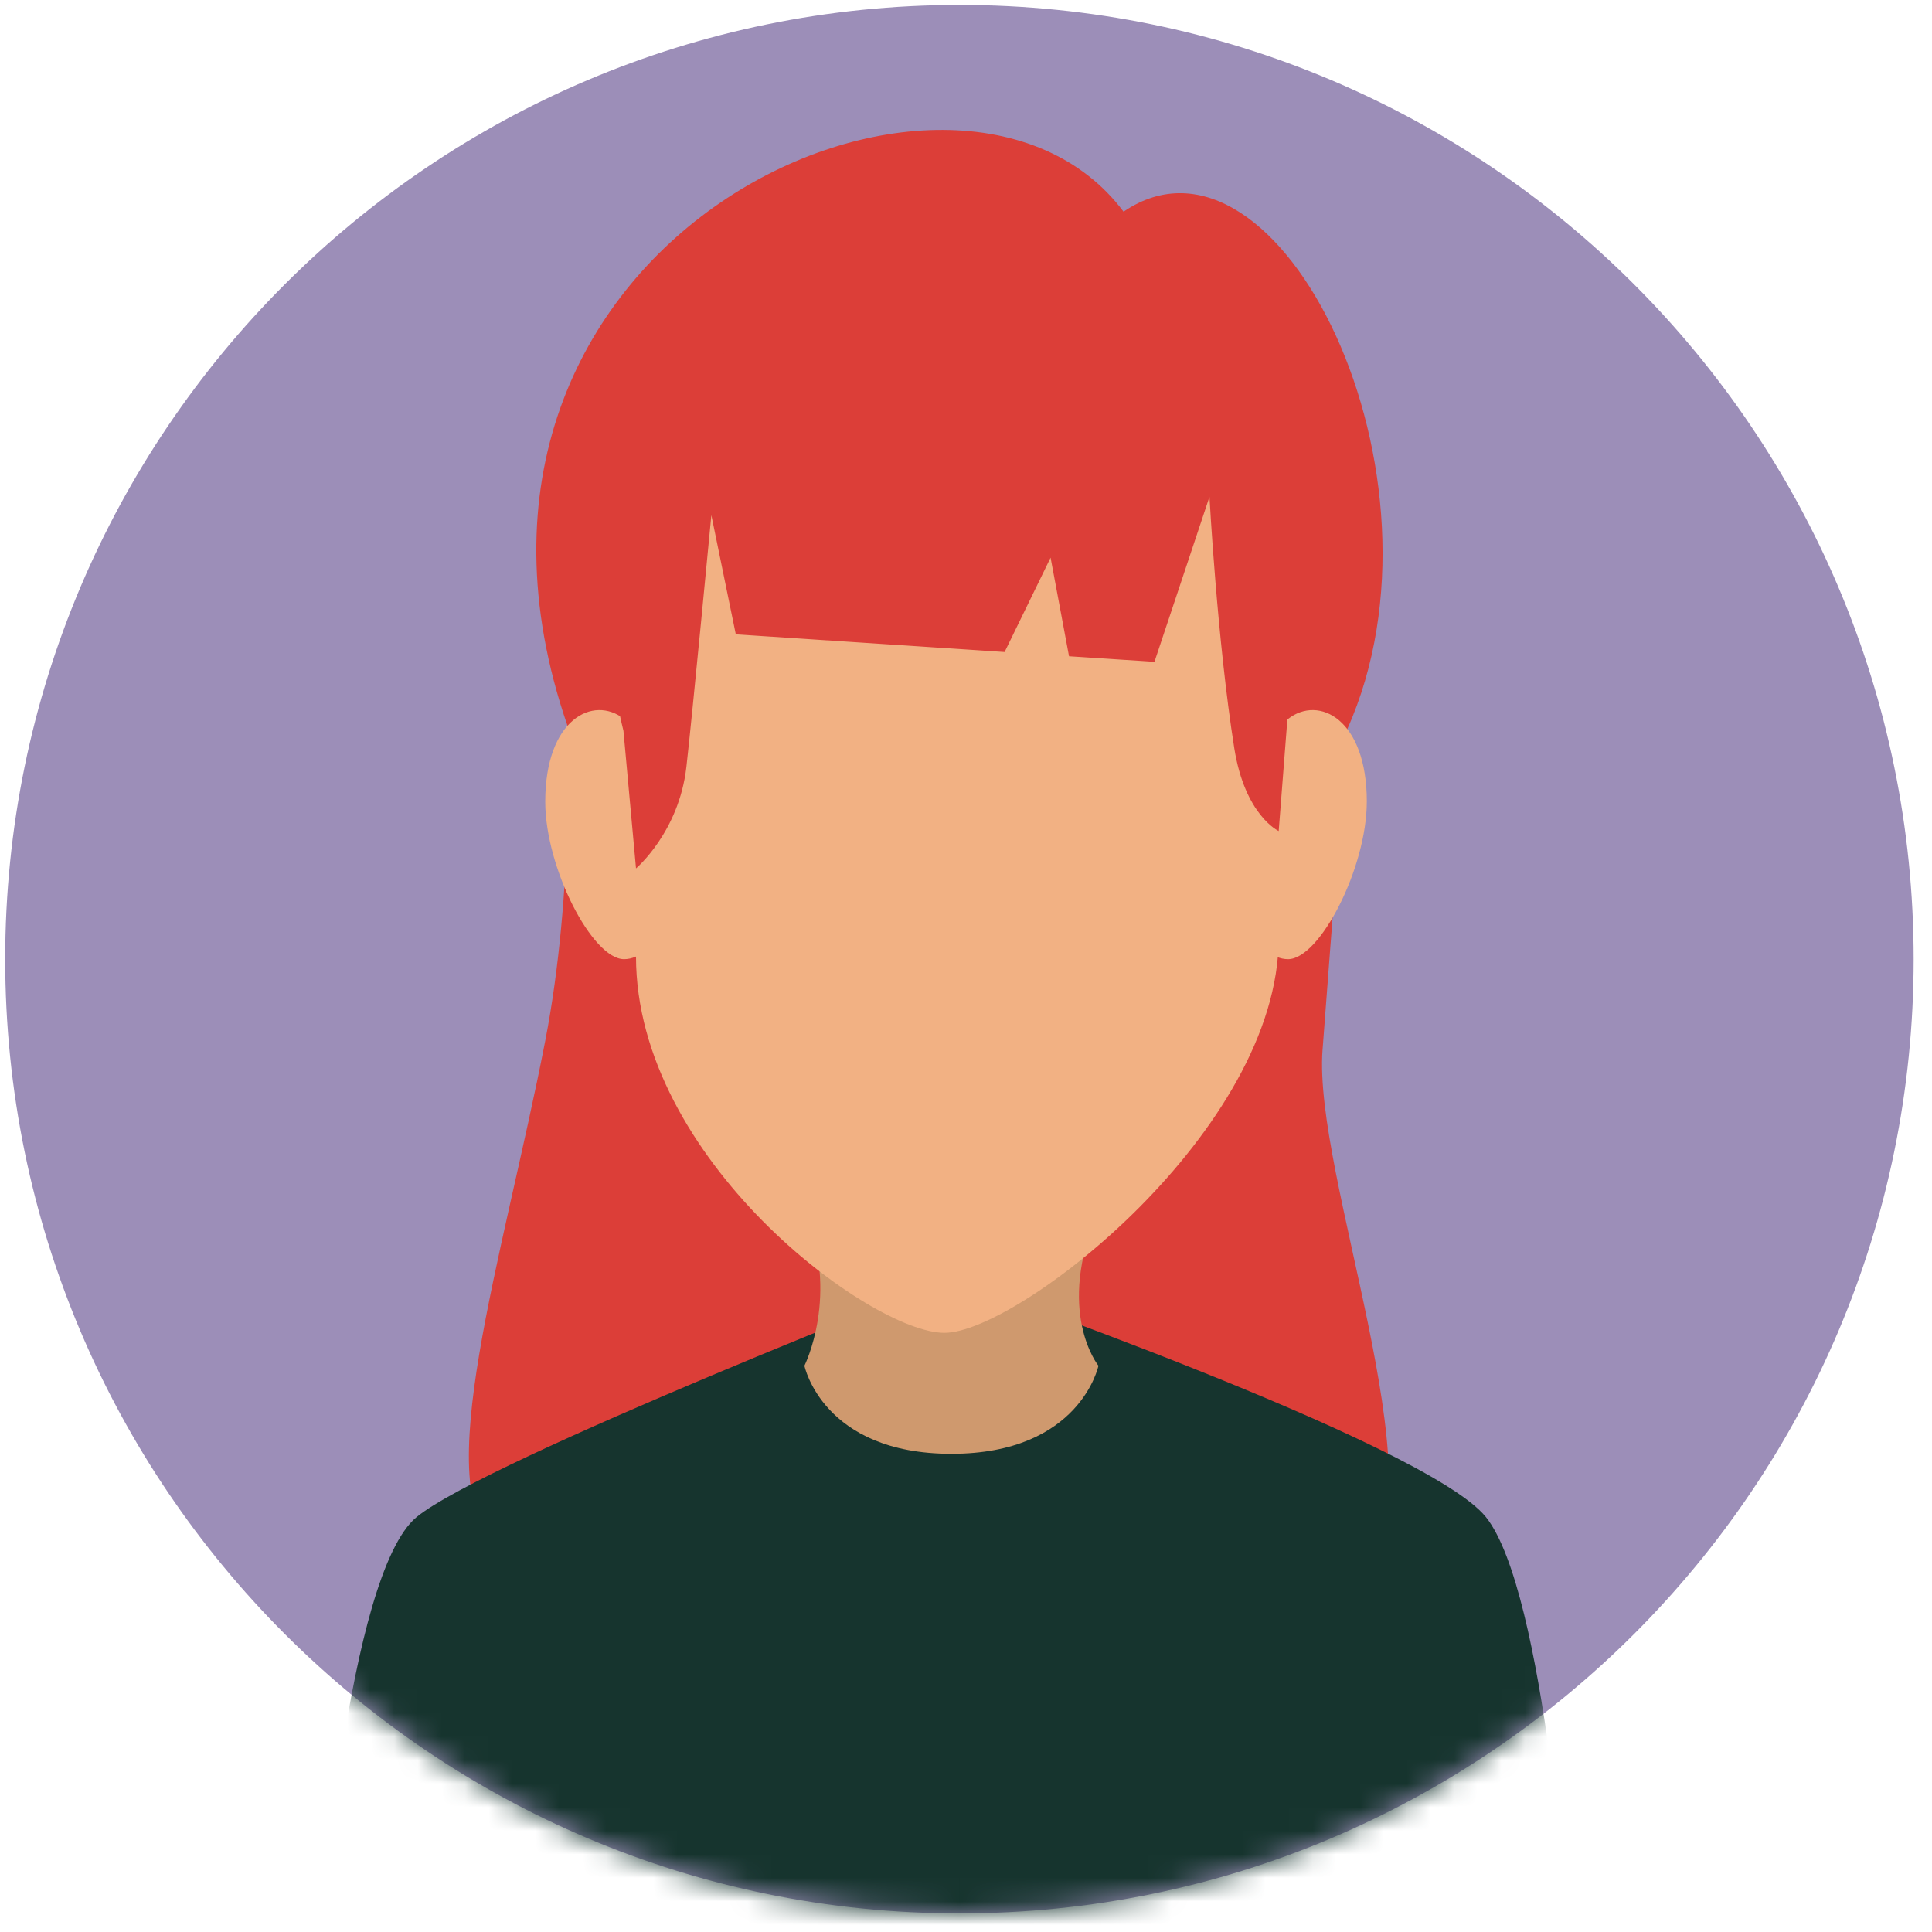<?xml version="1.0" encoding="UTF-8"?>
<svg xmlns="http://www.w3.org/2000/svg" xmlns:xlink="http://www.w3.org/1999/xlink" width="82" height="82">
  <defs>
    <path d="M81 40.5C81 62.868 62.868 81 40.501 81 18.133 81 0 62.868 0 40.5 0 18.133 18.133 0 40.501 0 62.868 0 81 18.133 81 40.5" id="a"></path>
    <path d="M81 40.5C81 62.868 62.868 81 40.501 81 18.133 81 0 62.868 0 40.5 0 18.133 18.133 0 40.501 0 62.868 0 81 18.133 81 40.5" id="c"></path>
    <path d="M81 40.5C81 62.868 62.868 81 40.501 81 18.133 81 0 62.868 0 40.5 0 18.133 18.133 0 40.501 0 62.868 0 81 18.133 81 40.5" id="e"></path>
    <path d="M81 40.5C81 62.868 62.868 81 40.501 81 18.133 81 0 62.868 0 40.5 0 18.133 18.133 0 40.501 0 62.868 0 81 18.133 81 40.5" id="g"></path>
    <path d="M81 40.5C81 62.868 62.868 81 40.501 81 18.133 81 0 62.868 0 40.5 0 18.133 18.133 0 40.501 0 62.868 0 81 18.133 81 40.5" id="i"></path>
    <path d="M81 40.5C81 62.868 62.868 81 40.501 81 18.133 81 0 62.868 0 40.5 0 18.133 18.133 0 40.501 0 62.868 0 81 18.133 81 40.5" id="k"></path>
    <path d="M81 40.5C81 62.868 62.868 81 40.501 81 18.133 81 0 62.868 0 40.5 0 18.133 18.133 0 40.501 0 62.868 0 81 18.133 81 40.5" id="m"></path>
  </defs>
  <g fill="none" fill-rule="evenodd">
    <path d="M81.221 40.71c0 22.368-18.132 40.5-40.499 40.5C18.354 81.21.221 63.078.221 40.71.221 18.343 18.354.21 40.722.21c22.367 0 40.499 18.133 40.499 40.5" fill="#9C8EB8" fill-rule="nonzero"></path>
    <g transform="translate(.221 .21)">
      <mask id="b" fill="#fff">
        <use xlink:href="#a"></use>
      </mask>
      <path d="M55.912 44.353c.397-5.324 1.048-13.613 1.048-13.613 4.806-10.746-2.909-26.448-9.494-21.966-7.053-9.41-30.733 1.126-23.601 21.82 0 0 .304 6.945-.944 13.37-1.785 9.195-5.006 19.124-2.029 21.401 4.19 3.207 35.02 3.564 36.899 1.168 3.045-3.884-2.275-16.856-1.88-22.18" fill="#DC3E38" fill-rule="nonzero" mask="url(#b)"></path>
    </g>
    <g transform="translate(.221 .21)">
      <mask id="d" fill="#fff">
        <use xlink:href="#c"></use>
      </mask>
      <path d="M62.845 64.178c-2.545-3.173-22.69-10.14-22.69-10.14s-19.723 7.706-22.692 10.14C14.495 66.613 13.381 82 13.381 82h52.963s-.955-14.648-3.499-17.822" fill="#16342E" fill-rule="nonzero" mask="url(#d)"></path>
    </g>
    <g transform="translate(.221 .21)">
      <mask id="f" fill="#fff">
        <use xlink:href="#e"></use>
      </mask>
      <path d="M46.4 57.756s-.772 3.738-6.241 3.738c-5.466 0-6.238-3.738-6.238-3.738s1.52-3.023 0-6.571c-1.52-3.548 14.338-4.268 12.478 0-1.86 4.268 0 6.571 0 6.571" fill="#CF996E" fill-rule="nonzero" mask="url(#f)"></path>
    </g>
    <g transform="translate(.221 .21)">
      <mask id="h" fill="#fff">
        <use xlink:href="#g"></use>
      </mask>
      <path d="M57.79 33.816c0 2.815-1.995 6.684-3.341 6.684s-2.436-2.282-2.436-5.099c0-2.815 1.376-4.267 2.436-5.097 1.303-1.02 3.342 0 3.342 3.512" fill="#F2B183" fill-rule="nonzero" mask="url(#h)"></path>
    </g>
    <g transform="translate(.221 .21)">
      <mask id="j" fill="#fff">
        <use xlink:href="#i"></use>
      </mask>
      <path d="M22.921 33.816c0 2.815 1.998 6.684 3.343 6.684s2.435-2.282 2.435-5.099c0-2.815-1.376-4.267-2.435-5.097-1.303-1.02-3.343 0-3.343 3.512" fill="#F2B183" fill-rule="nonzero" mask="url(#j)"></path>
    </g>
    <g transform="translate(.221 .21)">
      <mask id="l" fill="#fff">
        <use xlink:href="#k"></use>
      </mask>
      <path d="M40.413 11.497c-9.46 0-13.64 6.628-13.64 16.51v12.38c0 8.61 9.948 15.973 13.09 15.973 3.141 0 14.188-8.61 14.188-16.766V28.008c0-9.883-4.18-16.51-13.638-16.51" fill="#F2B183" fill-rule="nonzero" mask="url(#l)"></path>
    </g>
    <g transform="translate(.221 .21)">
      <mask id="n" fill="#fff">
        <use xlink:href="#m"></use>
      </mask>
      <path d="m54.051 35.062.399-5.133c2.061-9.993-4.492-19.66-13.949-19.66-9.458 0-16.792 10.547-14.261 20.539l.533 5.84s1.822-1.535 2.138-4.305c.244-2.12 1.06-10.688 1.06-10.688l1.038 5.059 11.408.75 1.952-4.005.783 4.185 3.626.236 2.335-7.004s.326 6.082 1.052 10.665c.454 2.866 1.886 3.521 1.886 3.521" fill="#DC3E38" fill-rule="nonzero" mask="url(#n)"></path>
    </g>
  </g>
</svg>
